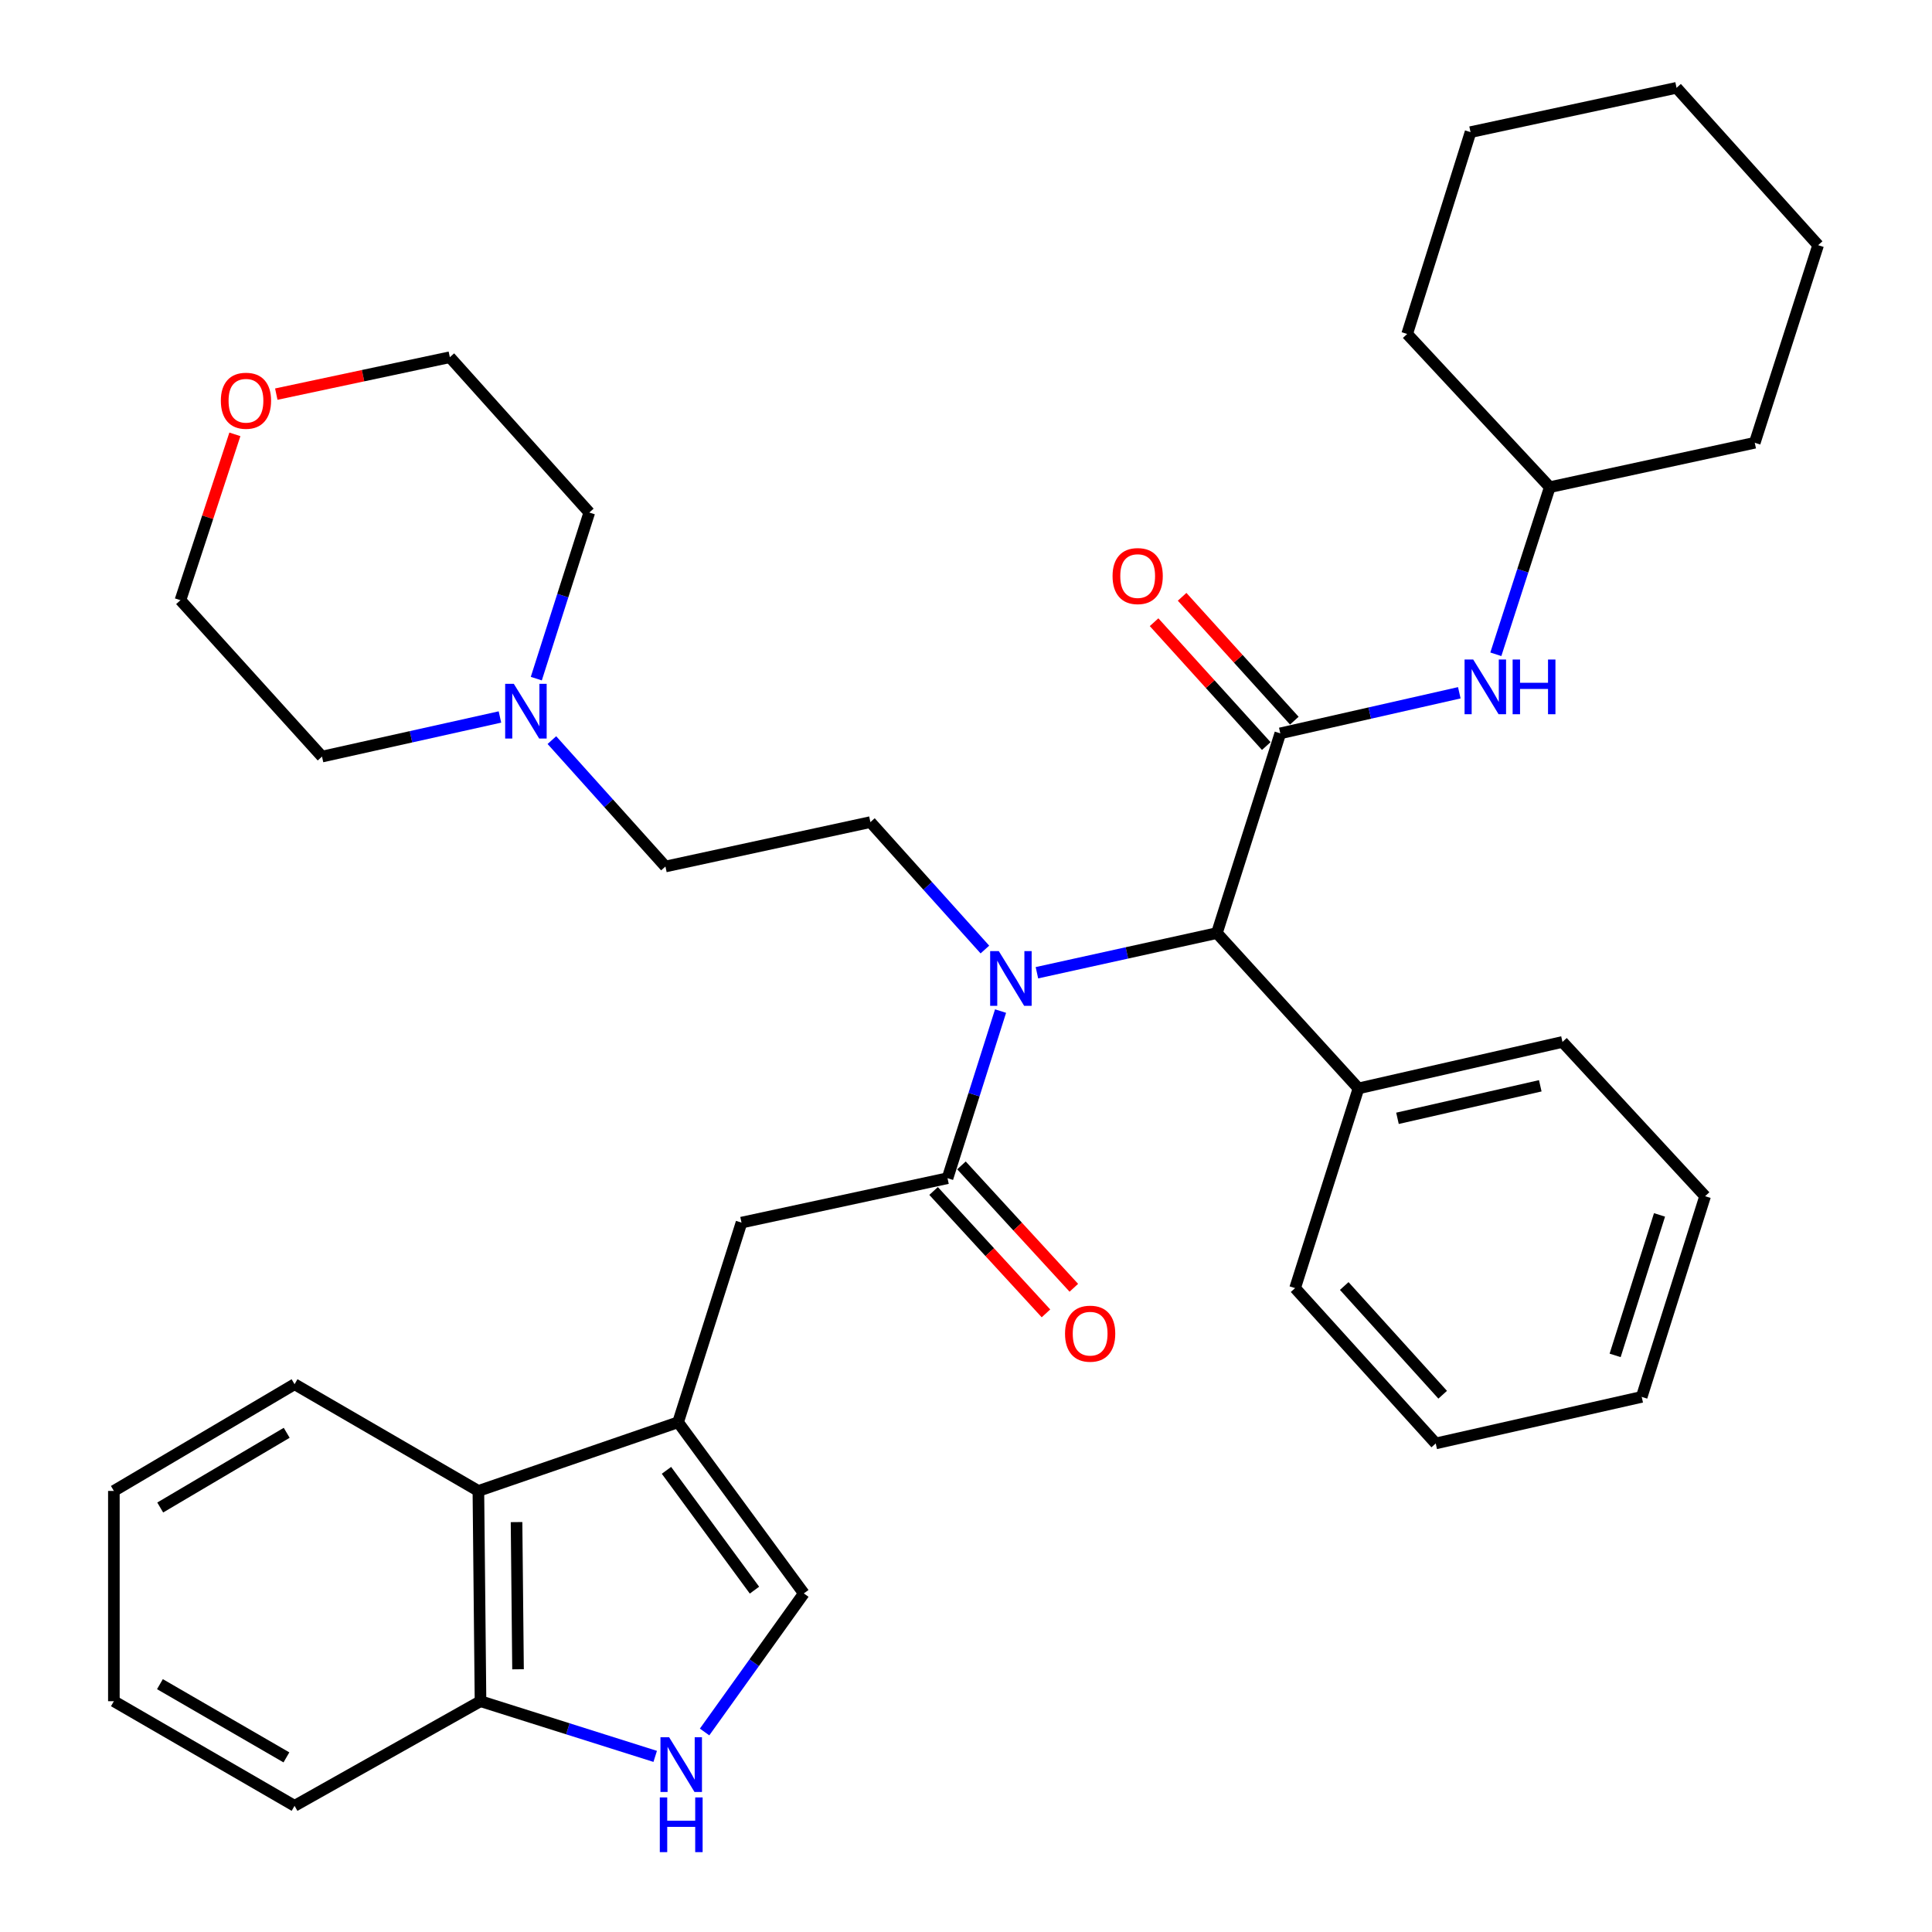 <?xml version='1.0' encoding='iso-8859-1'?>
<svg version='1.1' baseProfile='full'
              xmlns='http://www.w3.org/2000/svg'
                      xmlns:rdkit='http://www.rdkit.org/xml'
                      xmlns:xlink='http://www.w3.org/1999/xlink'
                  xml:space='preserve'
width='1000px' height='1000px' viewBox='0 0 1000 1000'>
<!-- END OF HEADER -->
<rect style='opacity:1.0;fill:#FFFFFF;stroke:none' width='1000' height='1000' x='0' y='0'> </rect>
<path class='bond-3' d='M 662.68,379.584 L 629.866,482.957' style='fill:none;fill-rule:evenodd;stroke:#000000;stroke-width:6px;stroke-linecap:butt;stroke-linejoin:miter;stroke-opacity:1' />
<path class='bond-7' d='M 662.68,379.584 L 709.007,369.082' style='fill:none;fill-rule:evenodd;stroke:#000000;stroke-width:6px;stroke-linecap:butt;stroke-linejoin:miter;stroke-opacity:1' />
<path class='bond-7' d='M 709.007,369.082 L 755.334,358.58' style='fill:none;fill-rule:evenodd;stroke:#0000FF;stroke-width:6px;stroke-linecap:butt;stroke-linejoin:miter;stroke-opacity:1' />
<path class='bond-12' d='M 669.937,373.01 L 640.901,340.957' style='fill:none;fill-rule:evenodd;stroke:#000000;stroke-width:6px;stroke-linecap:butt;stroke-linejoin:miter;stroke-opacity:1' />
<path class='bond-12' d='M 640.901,340.957 L 611.864,308.903' style='fill:none;fill-rule:evenodd;stroke:#FF0000;stroke-width:6px;stroke-linecap:butt;stroke-linejoin:miter;stroke-opacity:1' />
<path class='bond-12' d='M 655.423,386.159 L 626.387,354.105' style='fill:none;fill-rule:evenodd;stroke:#000000;stroke-width:6px;stroke-linecap:butt;stroke-linejoin:miter;stroke-opacity:1' />
<path class='bond-12' d='M 626.387,354.105 L 597.35,322.051' style='fill:none;fill-rule:evenodd;stroke:#FF0000;stroke-width:6px;stroke-linecap:butt;stroke-linejoin:miter;stroke-opacity:1' />
<path class='bond-0' d='M 490.436,609.831 L 504.161,566.58' style='fill:none;fill-rule:evenodd;stroke:#000000;stroke-width:6px;stroke-linecap:butt;stroke-linejoin:miter;stroke-opacity:1' />
<path class='bond-0' d='M 504.161,566.58 L 517.886,523.329' style='fill:none;fill-rule:evenodd;stroke:#0000FF;stroke-width:6px;stroke-linecap:butt;stroke-linejoin:miter;stroke-opacity:1' />
<path class='bond-6' d='M 490.436,609.831 L 383.8,632.82' style='fill:none;fill-rule:evenodd;stroke:#000000;stroke-width:6px;stroke-linecap:butt;stroke-linejoin:miter;stroke-opacity:1' />
<path class='bond-13' d='M 483.224,616.454 L 512.307,648.126' style='fill:none;fill-rule:evenodd;stroke:#000000;stroke-width:6px;stroke-linecap:butt;stroke-linejoin:miter;stroke-opacity:1' />
<path class='bond-13' d='M 512.307,648.126 L 541.391,679.798' style='fill:none;fill-rule:evenodd;stroke:#FF0000;stroke-width:6px;stroke-linecap:butt;stroke-linejoin:miter;stroke-opacity:1' />
<path class='bond-13' d='M 497.649,603.207 L 526.732,634.88' style='fill:none;fill-rule:evenodd;stroke:#000000;stroke-width:6px;stroke-linecap:butt;stroke-linejoin:miter;stroke-opacity:1' />
<path class='bond-13' d='M 526.732,634.88 L 555.816,666.552' style='fill:none;fill-rule:evenodd;stroke:#FF0000;stroke-width:6px;stroke-linecap:butt;stroke-linejoin:miter;stroke-opacity:1' />
<path class='bond-1' d='M 350.985,736.16 L 383.8,632.82' style='fill:none;fill-rule:evenodd;stroke:#000000;stroke-width:6px;stroke-linecap:butt;stroke-linejoin:miter;stroke-opacity:1' />
<path class='bond-5' d='M 350.985,736.16 L 416.06,824.757' style='fill:none;fill-rule:evenodd;stroke:#000000;stroke-width:6px;stroke-linecap:butt;stroke-linejoin:miter;stroke-opacity:1' />
<path class='bond-5' d='M 344.962,761.043 L 390.514,823.061' style='fill:none;fill-rule:evenodd;stroke:#000000;stroke-width:6px;stroke-linecap:butt;stroke-linejoin:miter;stroke-opacity:1' />
<path class='bond-8' d='M 350.985,736.16 L 247.613,771.706' style='fill:none;fill-rule:evenodd;stroke:#000000;stroke-width:6px;stroke-linecap:butt;stroke-linejoin:miter;stroke-opacity:1' />
<path class='bond-2' d='M 536.71,503.489 L 583.288,493.223' style='fill:none;fill-rule:evenodd;stroke:#0000FF;stroke-width:6px;stroke-linecap:butt;stroke-linejoin:miter;stroke-opacity:1' />
<path class='bond-2' d='M 583.288,493.223 L 629.866,482.957' style='fill:none;fill-rule:evenodd;stroke:#000000;stroke-width:6px;stroke-linecap:butt;stroke-linejoin:miter;stroke-opacity:1' />
<path class='bond-9' d='M 509.78,491.477 L 480.148,458.499' style='fill:none;fill-rule:evenodd;stroke:#0000FF;stroke-width:6px;stroke-linecap:butt;stroke-linejoin:miter;stroke-opacity:1' />
<path class='bond-9' d='M 480.148,458.499 L 450.517,425.52' style='fill:none;fill-rule:evenodd;stroke:#000000;stroke-width:6px;stroke-linecap:butt;stroke-linejoin:miter;stroke-opacity:1' />
<path class='bond-14' d='M 629.866,482.957 L 703.144,563.35' style='fill:none;fill-rule:evenodd;stroke:#000000;stroke-width:6px;stroke-linecap:butt;stroke-linejoin:miter;stroke-opacity:1' />
<path class='bond-4' d='M 364.69,896.47 L 390.375,860.614' style='fill:none;fill-rule:evenodd;stroke:#0000FF;stroke-width:6px;stroke-linecap:butt;stroke-linejoin:miter;stroke-opacity:1' />
<path class='bond-4' d='M 390.375,860.614 L 416.06,824.757' style='fill:none;fill-rule:evenodd;stroke:#000000;stroke-width:6px;stroke-linecap:butt;stroke-linejoin:miter;stroke-opacity:1' />
<path class='bond-39' d='M 339.132,909.102 L 293.922,894.821' style='fill:none;fill-rule:evenodd;stroke:#0000FF;stroke-width:6px;stroke-linecap:butt;stroke-linejoin:miter;stroke-opacity:1' />
<path class='bond-39' d='M 293.922,894.821 L 248.712,880.54' style='fill:none;fill-rule:evenodd;stroke:#000000;stroke-width:6px;stroke-linecap:butt;stroke-linejoin:miter;stroke-opacity:1' />
<path class='bond-17' d='M 774.242,338.653 L 788.203,295.404' style='fill:none;fill-rule:evenodd;stroke:#0000FF;stroke-width:6px;stroke-linecap:butt;stroke-linejoin:miter;stroke-opacity:1' />
<path class='bond-17' d='M 788.203,295.404 L 802.164,252.156' style='fill:none;fill-rule:evenodd;stroke:#000000;stroke-width:6px;stroke-linecap:butt;stroke-linejoin:miter;stroke-opacity:1' />
<path class='bond-11' d='M 247.613,771.706 L 248.712,880.54' style='fill:none;fill-rule:evenodd;stroke:#000000;stroke-width:6px;stroke-linecap:butt;stroke-linejoin:miter;stroke-opacity:1' />
<path class='bond-11' d='M 267.361,787.833 L 268.13,864.017' style='fill:none;fill-rule:evenodd;stroke:#000000;stroke-width:6px;stroke-linecap:butt;stroke-linejoin:miter;stroke-opacity:1' />
<path class='bond-20' d='M 247.613,771.706 L 152.466,716.467' style='fill:none;fill-rule:evenodd;stroke:#000000;stroke-width:6px;stroke-linecap:butt;stroke-linejoin:miter;stroke-opacity:1' />
<path class='bond-15' d='M 450.517,425.52 L 344.425,448.499' style='fill:none;fill-rule:evenodd;stroke:#000000;stroke-width:6px;stroke-linecap:butt;stroke-linejoin:miter;stroke-opacity:1' />
<path class='bond-10' d='M 285.654,383.079 L 315.039,415.789' style='fill:none;fill-rule:evenodd;stroke:#0000FF;stroke-width:6px;stroke-linecap:butt;stroke-linejoin:miter;stroke-opacity:1' />
<path class='bond-10' d='M 315.039,415.789 L 344.425,448.499' style='fill:none;fill-rule:evenodd;stroke:#000000;stroke-width:6px;stroke-linecap:butt;stroke-linejoin:miter;stroke-opacity:1' />
<path class='bond-18' d='M 277.591,351.258 L 291.304,308.273' style='fill:none;fill-rule:evenodd;stroke:#0000FF;stroke-width:6px;stroke-linecap:butt;stroke-linejoin:miter;stroke-opacity:1' />
<path class='bond-18' d='M 291.304,308.273 L 305.017,265.288' style='fill:none;fill-rule:evenodd;stroke:#000000;stroke-width:6px;stroke-linecap:butt;stroke-linejoin:miter;stroke-opacity:1' />
<path class='bond-19' d='M 258.77,371.109 L 212.723,381.358' style='fill:none;fill-rule:evenodd;stroke:#0000FF;stroke-width:6px;stroke-linecap:butt;stroke-linejoin:miter;stroke-opacity:1' />
<path class='bond-19' d='M 212.723,381.358 L 166.675,391.607' style='fill:none;fill-rule:evenodd;stroke:#000000;stroke-width:6px;stroke-linecap:butt;stroke-linejoin:miter;stroke-opacity:1' />
<path class='bond-23' d='M 248.712,880.54 L 152.466,934.69' style='fill:none;fill-rule:evenodd;stroke:#000000;stroke-width:6px;stroke-linecap:butt;stroke-linejoin:miter;stroke-opacity:1' />
<path class='bond-24' d='M 703.144,563.35 L 808.736,539.305' style='fill:none;fill-rule:evenodd;stroke:#000000;stroke-width:6px;stroke-linecap:butt;stroke-linejoin:miter;stroke-opacity:1' />
<path class='bond-24' d='M 723.331,578.839 L 797.245,562.008' style='fill:none;fill-rule:evenodd;stroke:#000000;stroke-width:6px;stroke-linecap:butt;stroke-linejoin:miter;stroke-opacity:1' />
<path class='bond-25' d='M 703.144,563.35 L 670.34,666.723' style='fill:none;fill-rule:evenodd;stroke:#000000;stroke-width:6px;stroke-linecap:butt;stroke-linejoin:miter;stroke-opacity:1' />
<path class='bond-16' d='M 121.574,224.819 L 107.486,267.744' style='fill:none;fill-rule:evenodd;stroke:#FF0000;stroke-width:6px;stroke-linecap:butt;stroke-linejoin:miter;stroke-opacity:1' />
<path class='bond-16' d='M 107.486,267.744 L 93.397,310.669' style='fill:none;fill-rule:evenodd;stroke:#000000;stroke-width:6px;stroke-linecap:butt;stroke-linejoin:miter;stroke-opacity:1' />
<path class='bond-38' d='M 143.008,204.002 L 187.923,194.448' style='fill:none;fill-rule:evenodd;stroke:#FF0000;stroke-width:6px;stroke-linecap:butt;stroke-linejoin:miter;stroke-opacity:1' />
<path class='bond-38' d='M 187.923,194.448 L 232.838,184.895' style='fill:none;fill-rule:evenodd;stroke:#000000;stroke-width:6px;stroke-linecap:butt;stroke-linejoin:miter;stroke-opacity:1' />
<path class='bond-26' d='M 802.164,252.156 L 728.342,172.861' style='fill:none;fill-rule:evenodd;stroke:#000000;stroke-width:6px;stroke-linecap:butt;stroke-linejoin:miter;stroke-opacity:1' />
<path class='bond-27' d='M 802.164,252.156 L 908.256,229.177' style='fill:none;fill-rule:evenodd;stroke:#000000;stroke-width:6px;stroke-linecap:butt;stroke-linejoin:miter;stroke-opacity:1' />
<path class='bond-22' d='M 305.017,265.288 L 232.838,184.895' style='fill:none;fill-rule:evenodd;stroke:#000000;stroke-width:6px;stroke-linecap:butt;stroke-linejoin:miter;stroke-opacity:1' />
<path class='bond-21' d='M 166.675,391.607 L 93.397,310.669' style='fill:none;fill-rule:evenodd;stroke:#000000;stroke-width:6px;stroke-linecap:butt;stroke-linejoin:miter;stroke-opacity:1' />
<path class='bond-28' d='M 152.466,716.467 L 58.94,771.706' style='fill:none;fill-rule:evenodd;stroke:#000000;stroke-width:6px;stroke-linecap:butt;stroke-linejoin:miter;stroke-opacity:1' />
<path class='bond-28' d='M 148.396,741.616 L 82.928,780.283' style='fill:none;fill-rule:evenodd;stroke:#000000;stroke-width:6px;stroke-linecap:butt;stroke-linejoin:miter;stroke-opacity:1' />
<path class='bond-40' d='M 152.466,934.69 L 58.94,880.54' style='fill:none;fill-rule:evenodd;stroke:#000000;stroke-width:6px;stroke-linecap:butt;stroke-linejoin:miter;stroke-opacity:1' />
<path class='bond-40' d='M 148.25,909.619 L 82.782,871.714' style='fill:none;fill-rule:evenodd;stroke:#000000;stroke-width:6px;stroke-linecap:butt;stroke-linejoin:miter;stroke-opacity:1' />
<path class='bond-31' d='M 808.736,539.305 L 882.558,619.155' style='fill:none;fill-rule:evenodd;stroke:#000000;stroke-width:6px;stroke-linecap:butt;stroke-linejoin:miter;stroke-opacity:1' />
<path class='bond-30' d='M 670.34,666.723 L 743.128,747.116' style='fill:none;fill-rule:evenodd;stroke:#000000;stroke-width:6px;stroke-linecap:butt;stroke-linejoin:miter;stroke-opacity:1' />
<path class='bond-30' d='M 695.776,665.637 L 746.728,721.913' style='fill:none;fill-rule:evenodd;stroke:#000000;stroke-width:6px;stroke-linecap:butt;stroke-linejoin:miter;stroke-opacity:1' />
<path class='bond-33' d='M 728.342,172.861 L 761.146,68.39' style='fill:none;fill-rule:evenodd;stroke:#000000;stroke-width:6px;stroke-linecap:butt;stroke-linejoin:miter;stroke-opacity:1' />
<path class='bond-32' d='M 908.256,229.177 L 941.06,126.903' style='fill:none;fill-rule:evenodd;stroke:#000000;stroke-width:6px;stroke-linecap:butt;stroke-linejoin:miter;stroke-opacity:1' />
<path class='bond-29' d='M 58.94,771.706 L 58.94,880.54' style='fill:none;fill-rule:evenodd;stroke:#000000;stroke-width:6px;stroke-linecap:butt;stroke-linejoin:miter;stroke-opacity:1' />
<path class='bond-34' d='M 743.128,747.116 L 849.743,723.028' style='fill:none;fill-rule:evenodd;stroke:#000000;stroke-width:6px;stroke-linecap:butt;stroke-linejoin:miter;stroke-opacity:1' />
<path class='bond-37' d='M 882.558,619.155 L 849.743,723.028' style='fill:none;fill-rule:evenodd;stroke:#000000;stroke-width:6px;stroke-linecap:butt;stroke-linejoin:miter;stroke-opacity:1' />
<path class='bond-37' d='M 858.961,628.836 L 835.991,701.547' style='fill:none;fill-rule:evenodd;stroke:#000000;stroke-width:6px;stroke-linecap:butt;stroke-linejoin:miter;stroke-opacity:1' />
<path class='bond-35' d='M 941.06,126.903 L 867.782,45.455' style='fill:none;fill-rule:evenodd;stroke:#000000;stroke-width:6px;stroke-linecap:butt;stroke-linejoin:miter;stroke-opacity:1' />
<path class='bond-36' d='M 761.146,68.39 L 867.782,45.455' style='fill:none;fill-rule:evenodd;stroke:#000000;stroke-width:6px;stroke-linecap:butt;stroke-linejoin:miter;stroke-opacity:1' />
<path  class='atom-3' d='M 516.98 492.298
L 526.26 507.298
Q 527.18 508.778, 528.66 511.458
Q 530.14 514.138, 530.22 514.298
L 530.22 492.298
L 533.98 492.298
L 533.98 520.618
L 530.1 520.618
L 520.14 504.218
Q 518.98 502.298, 517.74 500.098
Q 516.54 497.898, 516.18 497.218
L 516.18 520.618
L 512.5 520.618
L 512.5 492.298
L 516.98 492.298
' fill='#0000FF'/>
<path  class='atom-5' d='M 346.336 899.194
L 355.616 914.194
Q 356.536 915.674, 358.016 918.354
Q 359.496 921.034, 359.576 921.194
L 359.576 899.194
L 363.336 899.194
L 363.336 927.514
L 359.456 927.514
L 349.496 911.114
Q 348.336 909.194, 347.096 906.994
Q 345.896 904.794, 345.536 904.114
L 345.536 927.514
L 341.856 927.514
L 341.856 899.194
L 346.336 899.194
' fill='#0000FF'/>
<path  class='atom-5' d='M 341.516 930.346
L 345.356 930.346
L 345.356 942.386
L 359.836 942.386
L 359.836 930.346
L 363.676 930.346
L 363.676 958.666
L 359.836 958.666
L 359.836 945.586
L 345.356 945.586
L 345.356 958.666
L 341.516 958.666
L 341.516 930.346
' fill='#0000FF'/>
<path  class='atom-8' d='M 762.534 341.368
L 771.814 356.368
Q 772.734 357.848, 774.214 360.528
Q 775.694 363.208, 775.774 363.368
L 775.774 341.368
L 779.534 341.368
L 779.534 369.688
L 775.654 369.688
L 765.694 353.288
Q 764.534 351.368, 763.294 349.168
Q 762.094 346.968, 761.734 346.288
L 761.734 369.688
L 758.054 369.688
L 758.054 341.368
L 762.534 341.368
' fill='#0000FF'/>
<path  class='atom-8' d='M 782.934 341.368
L 786.774 341.368
L 786.774 353.408
L 801.254 353.408
L 801.254 341.368
L 805.094 341.368
L 805.094 369.688
L 801.254 369.688
L 801.254 356.608
L 786.774 356.608
L 786.774 369.688
L 782.934 369.688
L 782.934 341.368
' fill='#0000FF'/>
<path  class='atom-11' d='M 265.953 353.957
L 275.233 368.957
Q 276.153 370.437, 277.633 373.117
Q 279.113 375.797, 279.193 375.957
L 279.193 353.957
L 282.953 353.957
L 282.953 382.277
L 279.073 382.277
L 269.113 365.877
Q 267.953 363.957, 266.713 361.757
Q 265.513 359.557, 265.153 358.877
L 265.153 382.277
L 261.473 382.277
L 261.473 353.957
L 265.953 353.957
' fill='#0000FF'/>
<path  class='atom-13' d='M 575.858 298.172
Q 575.858 291.372, 579.218 287.572
Q 582.578 283.772, 588.858 283.772
Q 595.138 283.772, 598.498 287.572
Q 601.858 291.372, 601.858 298.172
Q 601.858 305.052, 598.458 308.972
Q 595.058 312.852, 588.858 312.852
Q 582.618 312.852, 579.218 308.972
Q 575.858 305.092, 575.858 298.172
M 588.858 309.652
Q 593.178 309.652, 595.498 306.772
Q 597.858 303.852, 597.858 298.172
Q 597.858 292.612, 595.498 289.812
Q 593.178 286.972, 588.858 286.972
Q 584.538 286.972, 582.178 289.772
Q 579.858 292.572, 579.858 298.172
Q 579.858 303.892, 582.178 306.772
Q 584.538 309.652, 588.858 309.652
' fill='#FF0000'/>
<path  class='atom-14' d='M 551.258 690.304
Q 551.258 683.504, 554.618 679.704
Q 557.978 675.904, 564.258 675.904
Q 570.538 675.904, 573.898 679.704
Q 577.258 683.504, 577.258 690.304
Q 577.258 697.184, 573.858 701.104
Q 570.458 704.984, 564.258 704.984
Q 558.018 704.984, 554.618 701.104
Q 551.258 697.224, 551.258 690.304
M 564.258 701.784
Q 568.578 701.784, 570.898 698.904
Q 573.258 695.984, 573.258 690.304
Q 573.258 684.744, 570.898 681.944
Q 568.578 679.104, 564.258 679.104
Q 559.938 679.104, 557.578 681.904
Q 555.258 684.704, 555.258 690.304
Q 555.258 696.024, 557.578 698.904
Q 559.938 701.784, 564.258 701.784
' fill='#FF0000'/>
<path  class='atom-17' d='M 114.311 207.421
Q 114.311 200.621, 117.671 196.821
Q 121.031 193.021, 127.311 193.021
Q 133.591 193.021, 136.951 196.821
Q 140.311 200.621, 140.311 207.421
Q 140.311 214.301, 136.911 218.221
Q 133.511 222.101, 127.311 222.101
Q 121.071 222.101, 117.671 218.221
Q 114.311 214.341, 114.311 207.421
M 127.311 218.901
Q 131.631 218.901, 133.951 216.021
Q 136.311 213.101, 136.311 207.421
Q 136.311 201.861, 133.951 199.061
Q 131.631 196.221, 127.311 196.221
Q 122.991 196.221, 120.631 199.021
Q 118.311 201.821, 118.311 207.421
Q 118.311 213.141, 120.631 216.021
Q 122.991 218.901, 127.311 218.901
' fill='#FF0000'/>
</svg>
